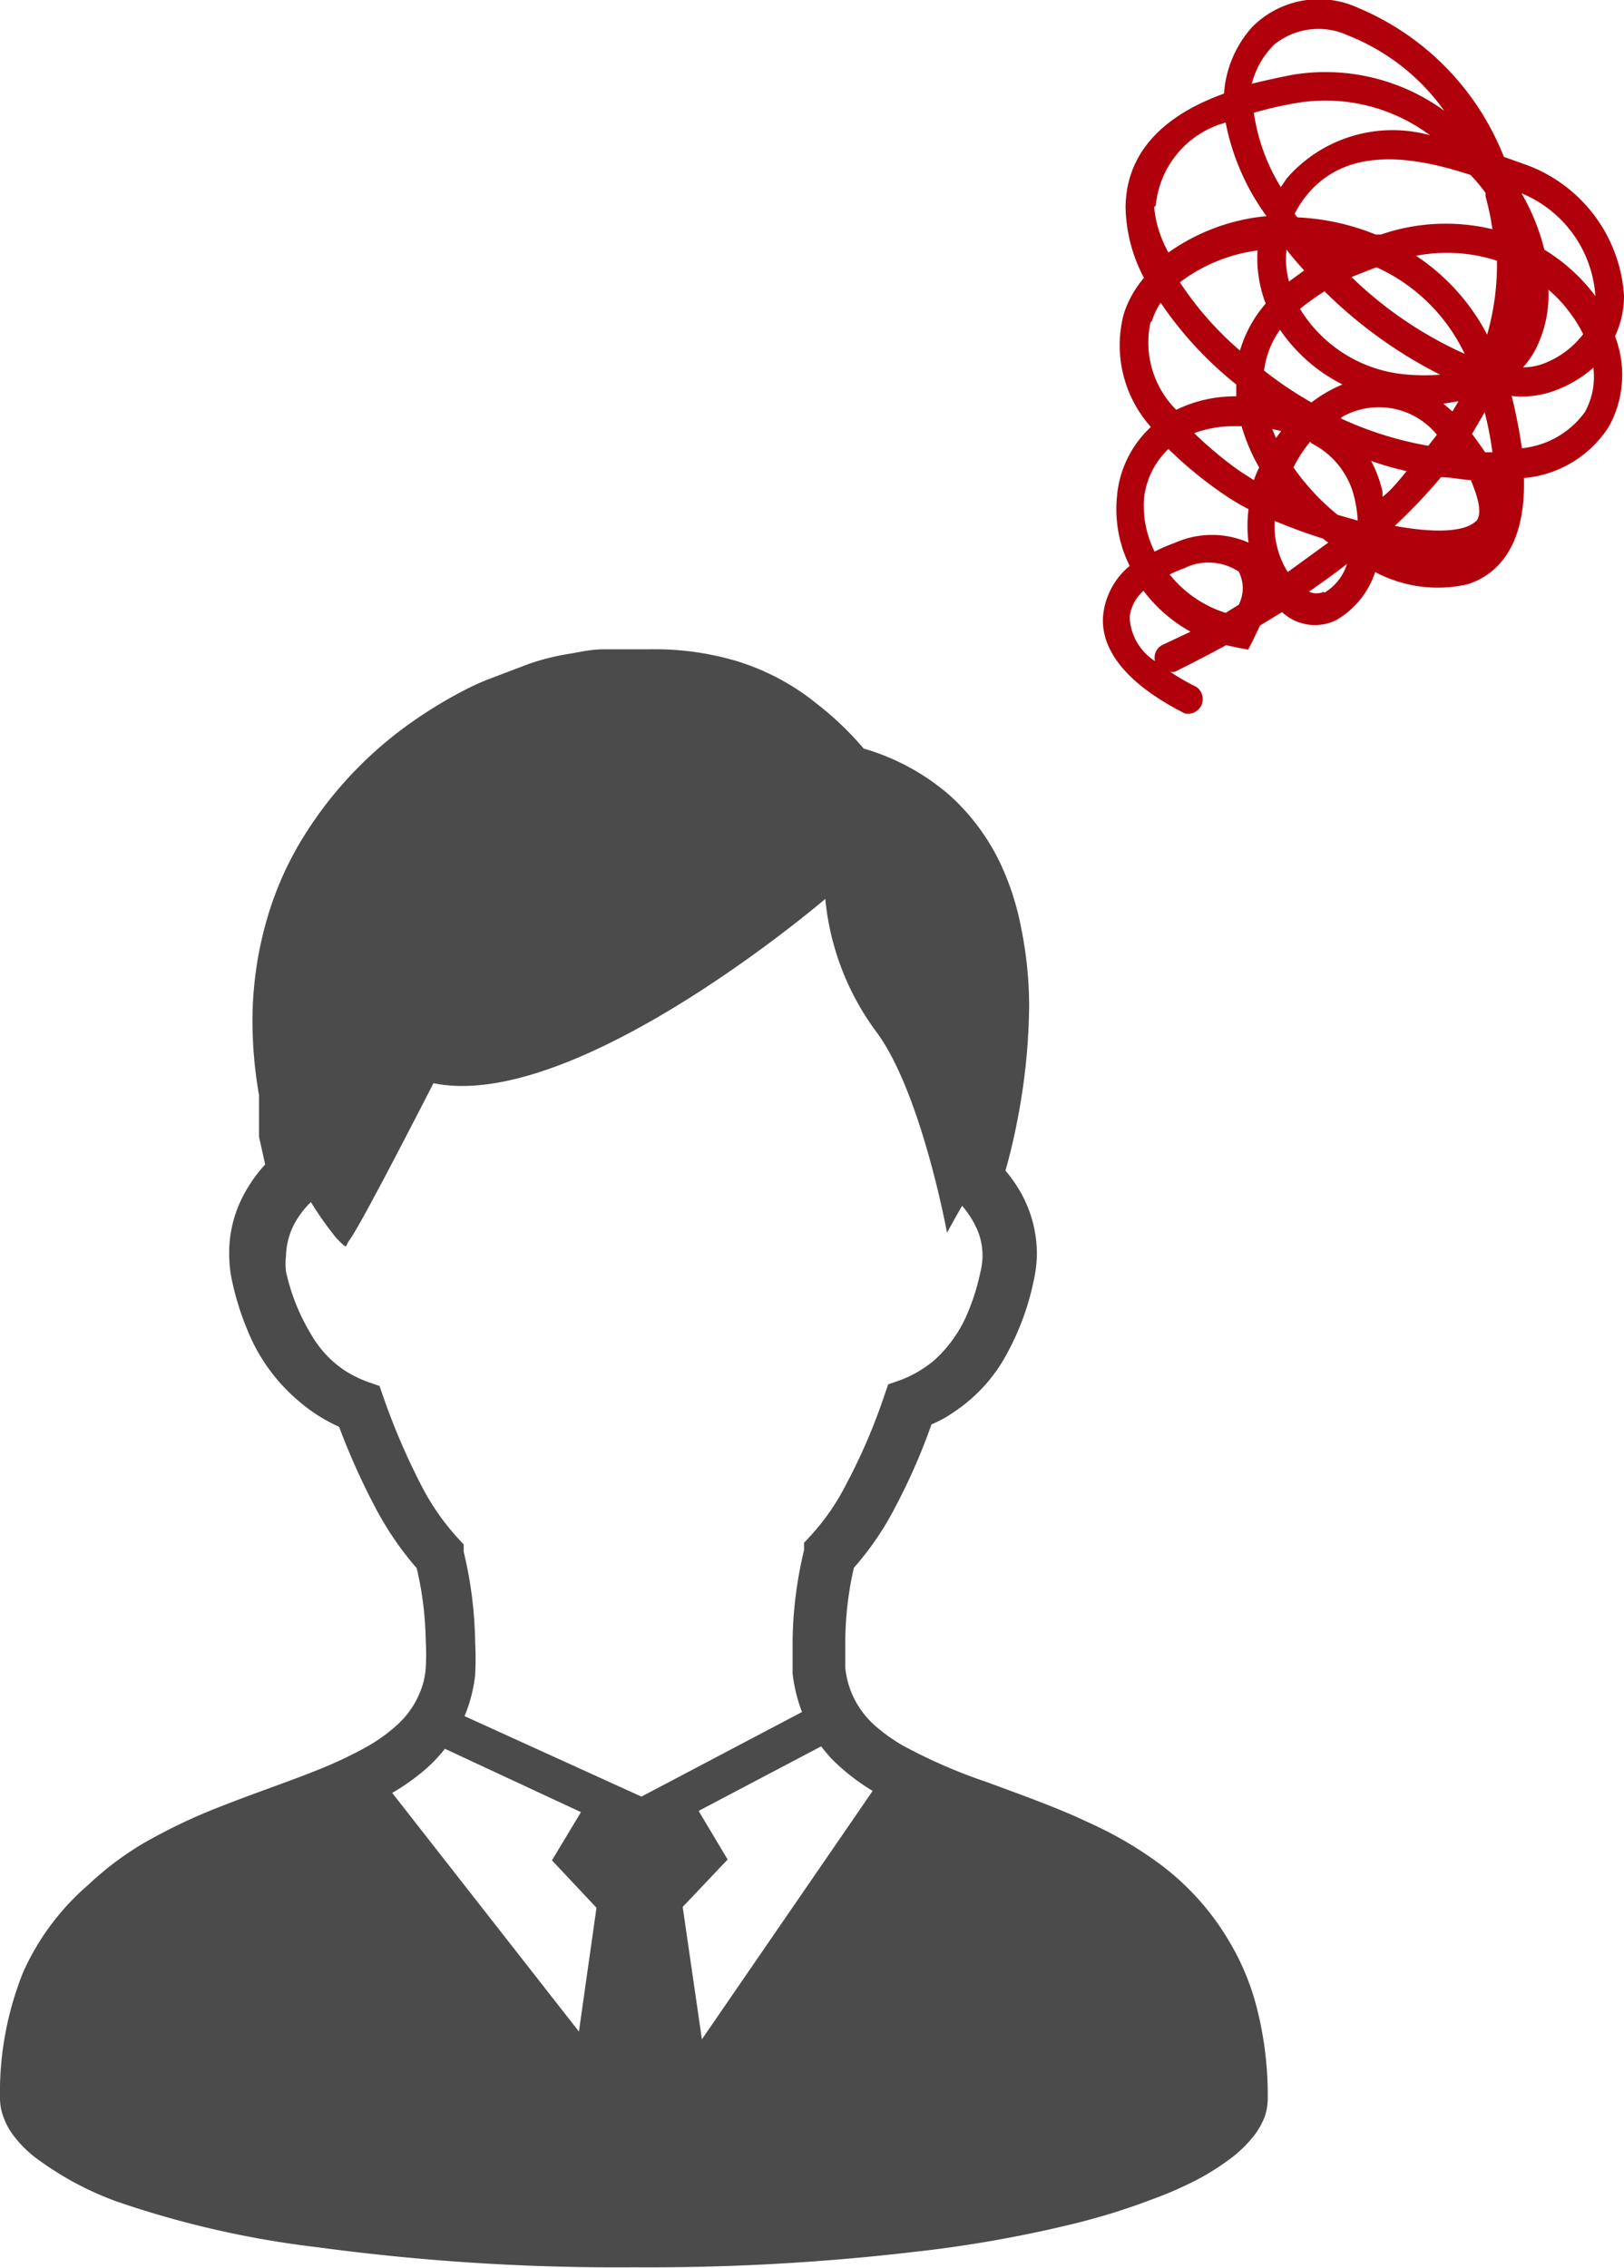 <svg xmlns="http://www.w3.org/2000/svg" width="39.75" height="55.5" viewBox="0 0 39.75 55.5"><g id="レイヤー_2" data-name="レイヤー 2"><g id="css_img" data-name="css/img"><path d="M30.76,49.13a6.08,6.08,0,0,0-.64-1.56,6.39,6.39,0,0,0-1.8-2,9.31,9.31,0,0,0-1.64-.95c-.84-.4-1.71-.7-2.51-1a13,13,0,0,1-2.09-.91,4.22,4.22,0,0,1-.56-.39,2.26,2.26,0,0,1-.56-.65,2.18,2.18,0,0,1-.27-.85q0-.36,0-.69a8.24,8.24,0,0,1,.21-1.76,7.29,7.29,0,0,0,1-1.46,15,15,0,0,0,.9-2.05,2.82,2.82,0,0,0,.56-.31,3.93,3.93,0,0,0,1.16-1.2,6.41,6.41,0,0,0,.78-2,3.14,3.14,0,0,0,.08-.67,3.09,3.09,0,0,0-.29-1.29,3.36,3.36,0,0,0-.48-.74c.1-.35.22-.83.32-1.38a15.22,15.22,0,0,0,.26-2.68A9.64,9.64,0,0,0,25,22.74a6.63,6.63,0,0,0-.43-1.42,5.32,5.32,0,0,0-1.33-1.86,5.58,5.58,0,0,0-2.1-1.14A7.57,7.57,0,0,0,20,17.23a5.79,5.79,0,0,0-2-1.06,7.09,7.09,0,0,0-2.08-.28c-.37,0-.73,0-1.1,0s-.63.07-.88.11a5.83,5.83,0,0,0-1,.25l-1,.38a6,6,0,0,0-.57.26,11.07,11.07,0,0,0-1.48.92,9.63,9.63,0,0,0-2.48,2.7,8.07,8.07,0,0,0-.88,2,8.93,8.93,0,0,0-.35,2.5,10.43,10.43,0,0,0,.16,1.79V27l0,.24c0,.13,0,.26,0,.37s0,.1,0,.14v0h0v.07l.15.68a3.54,3.54,0,0,0-.56.81,3,3,0,0,0-.32,1.37,3.11,3.11,0,0,0,.07.67,7,7,0,0,0,.47,1.42A4.43,4.43,0,0,0,7.3,34.28a4.07,4.07,0,0,0,1,.64,16.86,16.86,0,0,0,.9,2,7.74,7.74,0,0,0,1,1.46,8.23,8.23,0,0,1,.22,1.76,5.53,5.53,0,0,1,0,.69,1.88,1.88,0,0,1-.15.61,2.15,2.15,0,0,1-.49.72,4,4,0,0,1-.82.6,10.13,10.13,0,0,1-1.14.54c-.74.3-1.58.58-2.44.92a13.74,13.74,0,0,0-1.9.91,7.67,7.67,0,0,0-1.32,1A6.12,6.12,0,0,0,.57,48.26,7.89,7.89,0,0,0,0,51.37a1.29,1.29,0,0,0,.1.48,1.56,1.56,0,0,0,.22.4,2.8,2.8,0,0,0,.65.63,7.67,7.67,0,0,0,1.89,1A23.53,23.53,0,0,0,7.78,55a54.76,54.76,0,0,0,7.74.49,56,56,0,0,0,6.88-.38,30.57,30.57,0,0,0,3.73-.65,16,16,0,0,0,2.06-.63,9.13,9.13,0,0,0,1.16-.51,6,6,0,0,0,.67-.42,3.08,3.08,0,0,0,.71-.68,1.94,1.94,0,0,0,.22-.4,1.39,1.39,0,0,0,.08-.46A8.6,8.6,0,0,0,30.76,49.13Zm-16.59.59L9.6,43.88a5.29,5.29,0,0,0,.67-.46,3.64,3.64,0,0,0,.62-.62l3.33,1.55-.71,1.18,1.09,1.16ZM11.37,42a3.64,3.64,0,0,0,.26-1,7.88,7.88,0,0,0,0-.82,10,10,0,0,0-.28-2.2l0-.18-.12-.13a5.91,5.91,0,0,1-.92-1.32,16.61,16.61,0,0,1-.92-2.14l-.1-.29L9,33.82a2.86,2.86,0,0,1-.58-.29,2.62,2.62,0,0,1-.78-.83A5.08,5.08,0,0,1,7,31.12a1.69,1.69,0,0,1,0-.38A1.8,1.8,0,0,1,7.18,30a2.19,2.19,0,0,1,.43-.58,8.16,8.16,0,0,0,.63.89c.29.29.2.2.3.06s.33-.47,2.07-3.86C14.1,27.23,20.2,22,20.2,22a6.49,6.49,0,0,0,1.24,3.24c1.11,1.48,1.74,4.93,1.74,4.93s.15-.28.37-.66a2.41,2.41,0,0,1,.33.5A1.61,1.61,0,0,1,24,31.12a5.44,5.44,0,0,1-.38,1.16,3.27,3.27,0,0,1-.74,1,2.87,2.87,0,0,1-.85.5l-.29.1-.1.29a14.21,14.21,0,0,1-.92,2.14,5.6,5.6,0,0,1-.92,1.32l-.12.13,0,.18a10,10,0,0,0-.28,2.2c0,.26,0,.53,0,.82a3.92,3.92,0,0,0,.23.94l0,0-3.93,2.07Zm5.81,7.91-.47-3.24,1.1-1.16-.71-1.19,3-1.58a3.88,3.88,0,0,0,.26.31,5.14,5.14,0,0,0,1,.78Z" style="fill:#4b4b4b"/><path d="M39.53,8.23a2.32,2.32,0,0,0,.22-1A3.66,3.66,0,0,0,37.26,4l-.45-.16A6.55,6.55,0,0,0,33.26.2h0a2.3,2.3,0,0,0-2.6.45,2.7,2.7,0,0,0-.7,1.64C28,3,27.56,4.15,27.55,5.07A3.84,3.84,0,0,0,28,6.8a2.6,2.6,0,0,0-.49.87,3,3,0,0,0,.66,2.78,2.61,2.61,0,0,0-.83,1.7,3.12,3.12,0,0,0,.31,1.7A1.81,1.81,0,0,0,27,15.07c-.05.6.26,1.51,2,2.39h0a.36.36,0,0,0,.28-.65,5.41,5.41,0,0,1-.64-.37.27.27,0,0,0,.12,0c.44-.22.85-.43,1.25-.65l.28.06.26.05.12-.23.17-.36.54-.33a1.18,1.18,0,0,0,1.32.2A2.13,2.13,0,0,0,33.66,14a3.26,3.26,0,0,0,2.26.3c.6-.19,1.43-.78,1.38-2.6a2.75,2.75,0,0,0,2.08-1.26A2.62,2.62,0,0,0,39.53,8.23ZM37.9,7.09a3.12,3.12,0,0,1,.5.53,3.06,3.06,0,0,1,.35.56,2.21,2.21,0,0,1-1,.73,1.4,1.4,0,0,1-.47.08,2.19,2.19,0,0,0,.29-.41A2.93,2.93,0,0,0,37.9,7.09Zm1.15.16v0L39,7.18a4.46,4.46,0,0,0-1.2-1.07,5.2,5.2,0,0,0-.56-1.38A2.93,2.93,0,0,1,39.05,7.25Zm-2.52,3.82h-.18c-.11-.17-.23-.33-.32-.45l.31-.53A8.39,8.39,0,0,1,36.53,11.07Zm.11-4.69a6.22,6.22,0,0,1-.24,1.81,5.2,5.2,0,0,0-1.74-1.93A4,4,0,0,1,36.64,6.38Zm-3.56.4.61-.24a4.4,4.4,0,0,1,2.16,2.12A9.65,9.65,0,0,1,33.08,6.78Zm2.17,2.39a4.94,4.94,0,0,1-.77,0,3.38,3.38,0,0,1-2.66-1.61,5.78,5.78,0,0,1,.6-.43A11.19,11.19,0,0,0,35.25,9.17Zm.45.65-.15.25-.22-.19Zm.66-5.1,0,.08a6.83,6.83,0,0,1,.17.81,4.88,4.88,0,0,0-2.73.13l-.13,0a5.77,5.77,0,0,0-1.91-.42.31.31,0,0,1-.07-.09,2.59,2.59,0,0,1,.3-.46c1-1.22,2.65-.93,4-.49A3.79,3.79,0,0,1,36.36,4.72Zm-5.54,6.72a2.88,2.88,0,0,0-.13.31l-.33-.21a9.23,9.23,0,0,1-1.13-.94,2.86,2.86,0,0,1,1-.17h.16A4.53,4.53,0,0,0,30.82,11.44Zm.32-.94.22.05-.13.17Zm.41-3.61a2.06,2.06,0,0,1-.06-.78c.13.17.28.34.43.51Zm-1.2,1.69a8,8,0,0,1-1.47-1.67,4,4,0,0,1,1.9-.78,3.11,3.11,0,0,0,.2,1.3A3.07,3.07,0,0,0,30.35,8.58Zm1-4a4.76,4.76,0,0,1-.66-1.82,9.27,9.27,0,0,1,1.11-.25A4.28,4.28,0,0,1,35,3.31,3.43,3.43,0,0,0,31.5,4.36Zm-.16-3.49A1.72,1.72,0,0,1,33,.87h0a5.27,5.27,0,0,1,2.35,1.84,4.94,4.94,0,0,0-3.71-.88c-.36.07-.68.14-1,.22A2.06,2.06,0,0,1,31.15,1.13Zm-2.9,3.94A2.33,2.33,0,0,1,30,3a5.74,5.74,0,0,0,1,2.29l0,0v0a4.92,4.92,0,0,0-2.4.89A2.79,2.79,0,0,1,28.25,5.07Zm-.09,2.82a1.48,1.48,0,0,1,.21-.44,9,9,0,0,0,1.85,2c0,.1,0,.19,0,.29h0a3.28,3.28,0,0,0-1.47.33A2.33,2.33,0,0,1,28.16,7.89ZM28,12.22a1.94,1.94,0,0,1,.6-1.23A9.88,9.88,0,0,0,30,12.13a5.21,5.21,0,0,0,.56.33,3.22,3.22,0,0,0,0,.82,2.22,2.22,0,0,0-1.79,0,4.36,4.36,0,0,0-.51.22A2.54,2.54,0,0,1,28,12.22Zm.46,3.56a.35.35,0,0,0-.19.4,1.35,1.35,0,0,1-.62-1.07,1,1,0,0,1,.34-.65,3.65,3.65,0,0,0,1.15,1ZM30,15a2.85,2.85,0,0,1-1.37-.94,2.63,2.63,0,0,1,.35-.15,1.34,1.34,0,0,1,1.34.08.89.89,0,0,1,0,.81ZM32.1,9.85a9.4,9.4,0,0,1-1.16-.78,2.22,2.22,0,0,1,.39-1,4.06,4.06,0,0,0,1.53,1.34A3.23,3.23,0,0,0,32.1,9.85Zm0,1a2,2,0,0,1,1.07,1.42,2.63,2.63,0,0,1,.06.47l-.49-.14a5.66,5.66,0,0,1-1.08-1.16A3.12,3.12,0,0,1,32.07,10.81ZM31.52,14a2.13,2.13,0,0,1-.32-1.25c.36.15.76.3,1.18.43l.13.1Zm.89.48a.44.44,0,0,1-.37,0c.33-.23.64-.45.93-.68A1.25,1.25,0,0,1,32.41,14.51Zm1.43-2.35s0-.06,0-.09a3,3,0,0,0-.28-.76,7.11,7.11,0,0,0,.87.25C34.24,11.76,34.05,12,33.84,12.16Zm-1-1.92a1.83,1.83,0,0,1,2.33.43l-.21.27h0A8.57,8.57,0,0,1,32.82,10.24Zm3.3,2.53c-.28.3-1.09.3-2,.13a13.67,13.67,0,0,0,1.13-1.19c.26,0,.5.06.73.07C36.21,12.25,36.28,12.6,36.12,12.77Zm2.67-2.68a2.17,2.17,0,0,1-1.56.91A12,12,0,0,0,37,9.69a2.29,2.29,0,0,0,1-.11A3,3,0,0,0,39,9,1.78,1.78,0,0,1,38.79,10.09Z" style="fill:#af000c"/></g></g></svg>